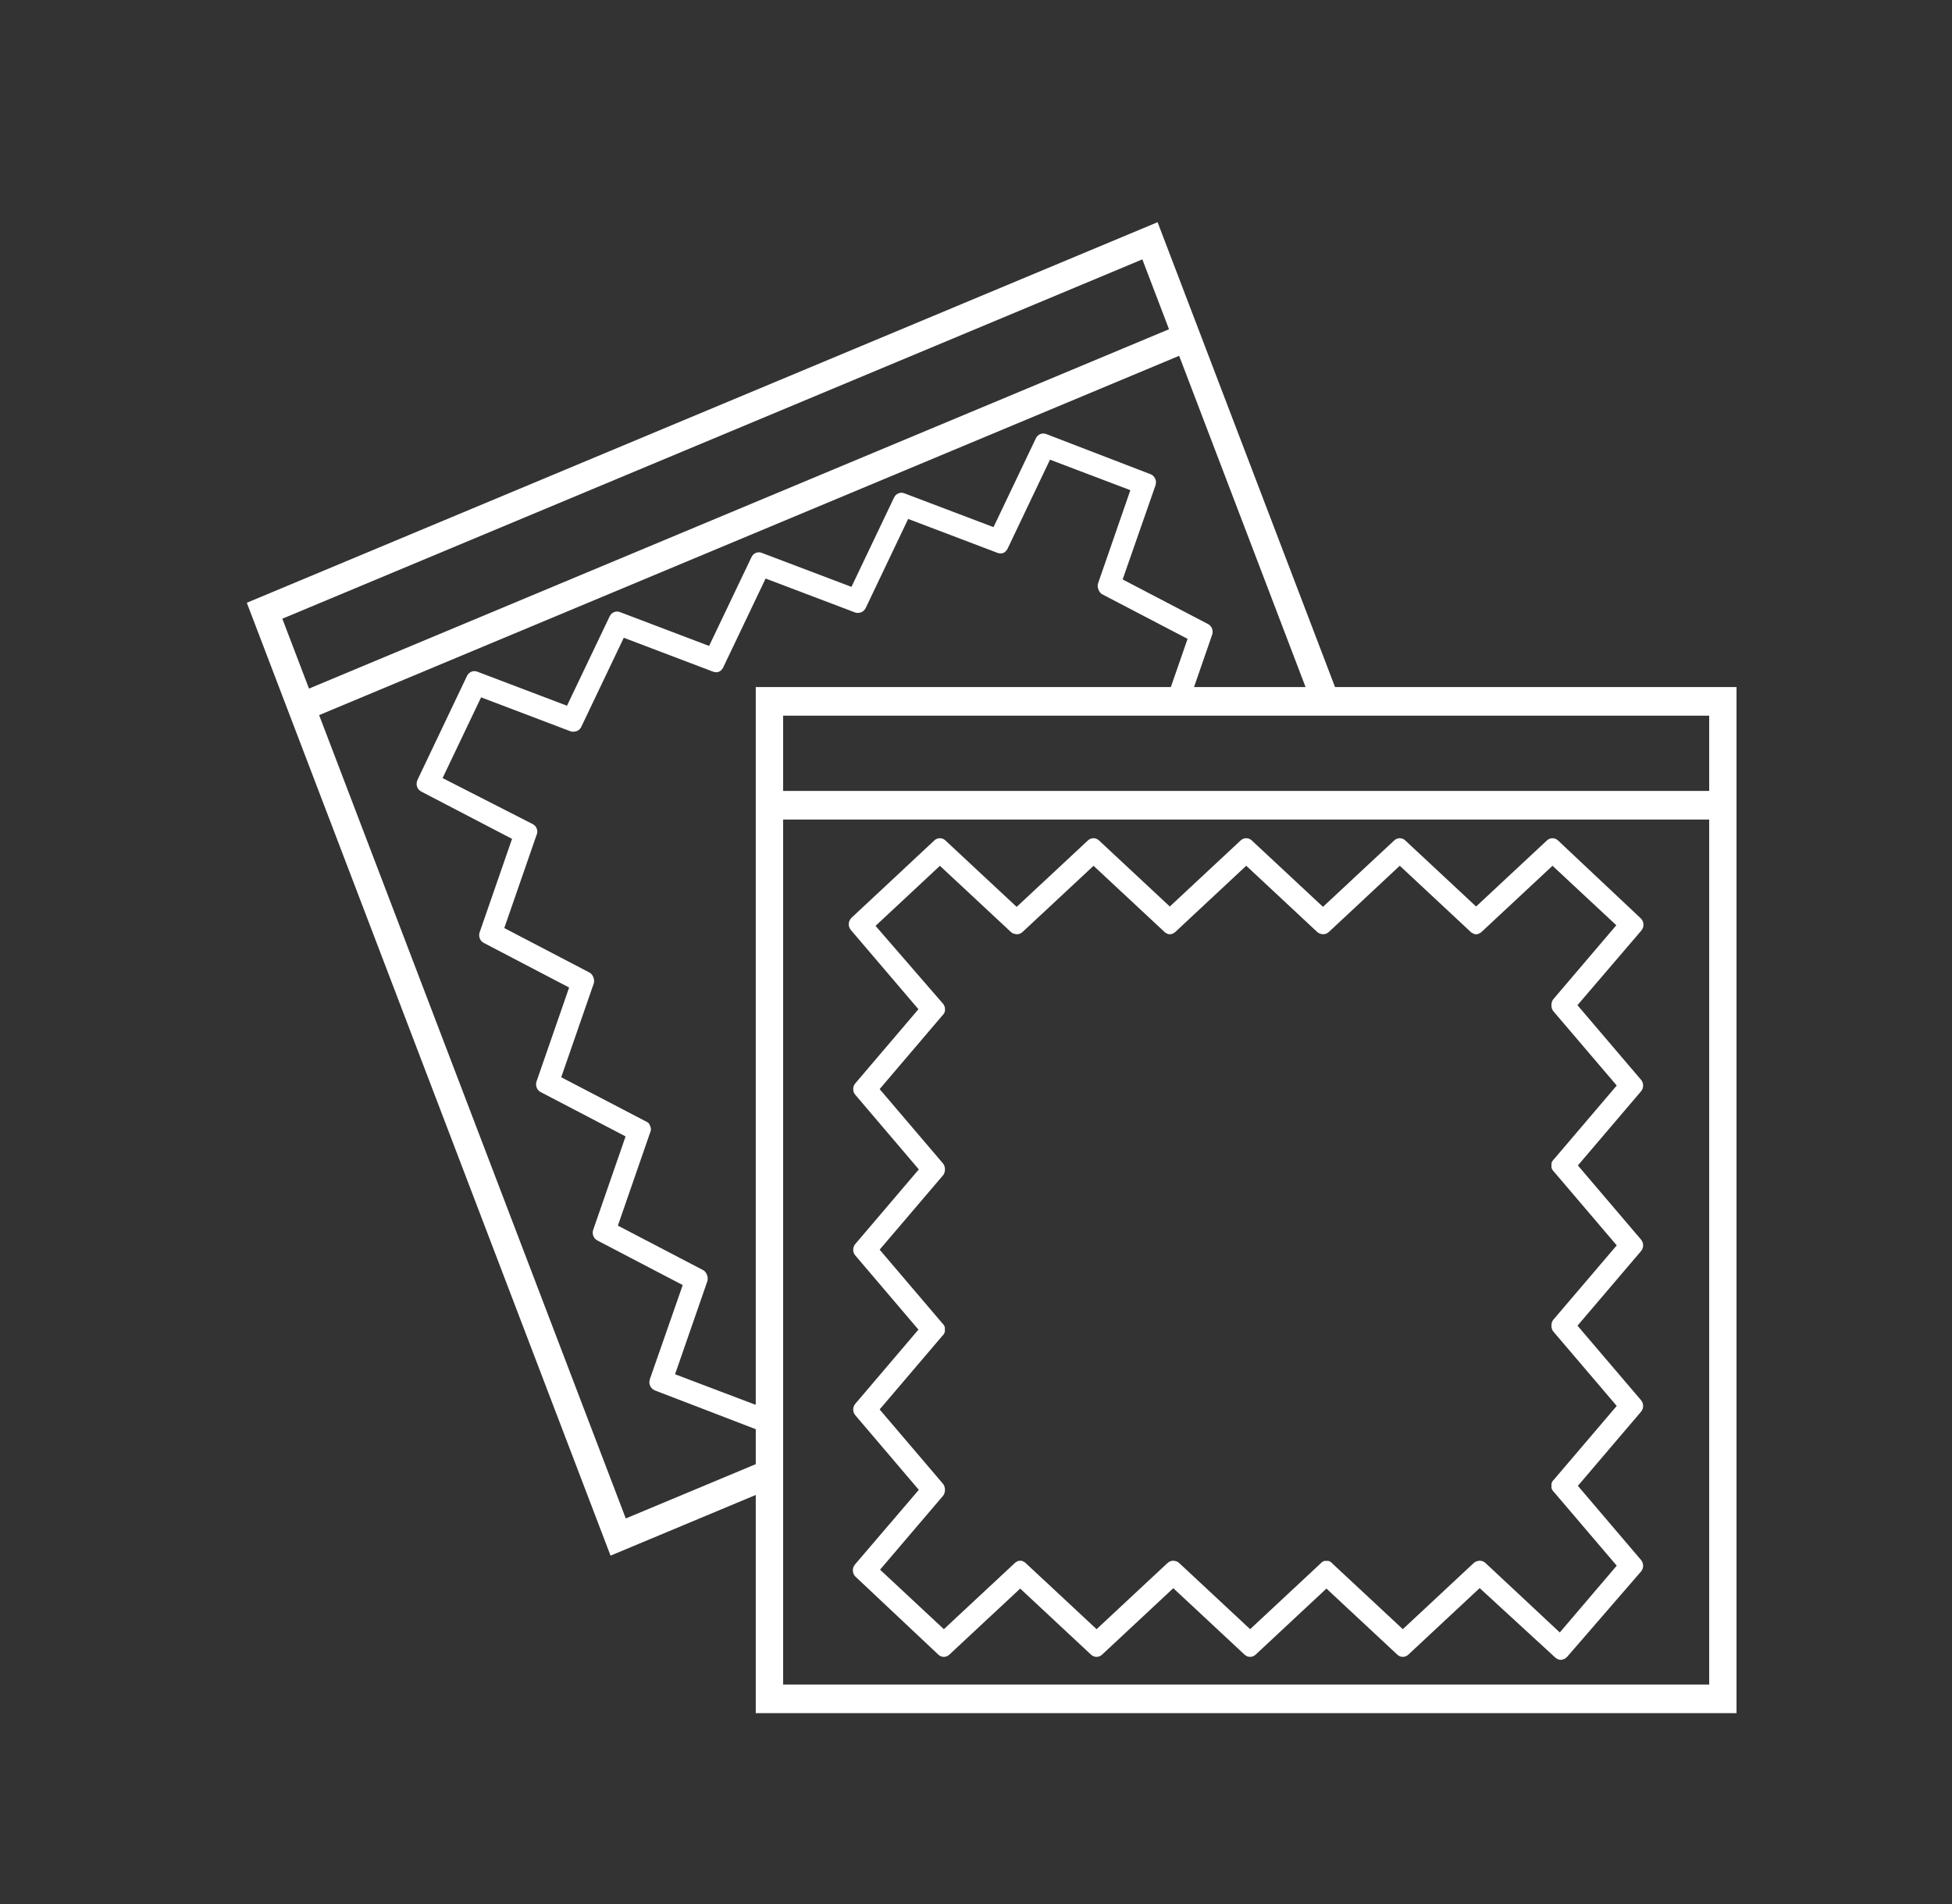 <svg width="41" height="40" viewBox="0 0 41 40" fill="none" xmlns="http://www.w3.org/2000/svg">
<rect x="0" y="0" width="41" height="40" fill="#333333" stroke="none"/>
<g clip-path="url(#clip0_1390_2111)">
<path d="M36.474 35.99H15.874V14.434H36.474V35.99ZM16.449 35.389H35.9V15.035H16.449V35.389Z" fill="white"/>
<path d="M36.262 16.616H16.237V17.217H36.262V16.616Z" fill="white"/>
<path d="M34.48 19.54C34.494 19.522 34.506 19.502 34.513 19.48C34.519 19.456 34.52 19.433 34.518 19.41C34.518 19.407 34.519 19.405 34.519 19.402C34.519 19.399 34.516 19.397 34.516 19.395C34.512 19.372 34.505 19.35 34.493 19.33C34.492 19.328 34.49 19.327 34.489 19.326C34.481 19.314 34.473 19.302 34.462 19.292L32.724 17.656C32.658 17.594 32.559 17.594 32.493 17.655L31.004 19.044L29.515 17.655C29.45 17.594 29.351 17.594 29.285 17.655L27.788 19.051L26.291 17.655C26.225 17.594 26.126 17.594 26.06 17.655L24.571 19.044L23.082 17.655C23.017 17.594 22.918 17.594 22.852 17.655L21.354 19.052L19.856 17.655C19.79 17.594 19.692 17.594 19.626 17.655L17.885 19.281C17.885 19.281 17.882 19.284 17.881 19.286C17.874 19.293 17.868 19.301 17.862 19.31C17.859 19.314 17.855 19.318 17.852 19.323C17.847 19.332 17.844 19.342 17.84 19.352C17.838 19.357 17.835 19.361 17.834 19.366C17.834 19.367 17.833 19.368 17.833 19.369C17.83 19.381 17.829 19.394 17.828 19.407C17.828 19.409 17.827 19.411 17.827 19.413C17.827 19.429 17.829 19.445 17.832 19.461C17.832 19.462 17.832 19.462 17.832 19.463C17.833 19.467 17.836 19.471 17.837 19.474C17.841 19.485 17.844 19.495 17.849 19.504C17.852 19.51 17.856 19.515 17.86 19.52C17.864 19.526 17.866 19.532 17.871 19.537L19.291 21.202L17.965 22.759C17.906 22.828 17.906 22.932 17.965 23L19.299 24.567L17.965 26.134C17.906 26.203 17.906 26.306 17.965 26.375L19.291 27.933L17.965 29.491C17.906 29.56 17.906 29.663 17.965 29.732L19.299 31.299L17.956 32.869C17.956 32.869 17.954 32.874 17.952 32.877C17.938 32.894 17.926 32.914 17.92 32.937C17.913 32.96 17.912 32.983 17.915 33.007C17.915 33.009 17.914 33.012 17.914 33.015C17.914 33.018 17.916 33.019 17.917 33.022C17.921 33.045 17.927 33.067 17.94 33.087C17.941 33.089 17.942 33.09 17.944 33.092C17.951 33.104 17.959 33.115 17.97 33.124L19.709 34.761C19.741 34.792 19.783 34.808 19.824 34.808C19.865 34.808 19.906 34.792 19.939 34.762L21.428 33.373L22.917 34.762C22.95 34.792 22.991 34.808 23.032 34.808C23.073 34.808 23.114 34.792 23.147 34.762L24.644 33.365L26.142 34.762C26.175 34.792 26.215 34.808 26.257 34.808C26.298 34.808 26.339 34.792 26.372 34.762L27.861 33.373L29.35 34.762C29.383 34.792 29.424 34.808 29.465 34.808C29.506 34.808 29.547 34.792 29.58 34.762L31.079 33.363L32.67 34.825C32.673 34.828 32.676 34.828 32.679 34.831C32.69 34.84 32.702 34.848 32.715 34.853C32.721 34.856 32.726 34.858 32.731 34.86C32.735 34.861 32.739 34.864 32.743 34.865C32.757 34.868 32.771 34.87 32.785 34.87C32.79 34.87 32.795 34.87 32.801 34.869C32.811 34.868 32.819 34.863 32.828 34.861C32.839 34.858 32.85 34.856 32.861 34.851C32.872 34.845 32.882 34.836 32.892 34.827C32.899 34.821 32.907 34.818 32.913 34.811L34.468 33.015C34.527 32.947 34.527 32.843 34.469 32.773L33.142 31.215L34.469 29.657C34.527 29.589 34.527 29.485 34.469 29.416L33.134 27.85L34.469 26.283C34.527 26.214 34.527 26.111 34.469 26.042L33.142 24.484L34.469 22.926C34.527 22.857 34.527 22.754 34.469 22.685L33.133 21.117L34.477 19.547C34.477 19.547 34.479 19.543 34.481 19.54H34.48ZM32.627 20.991C32.605 21.017 32.594 21.049 32.589 21.082C32.589 21.084 32.588 21.085 32.587 21.086C32.585 21.096 32.589 21.107 32.588 21.117C32.588 21.128 32.585 21.138 32.587 21.149C32.587 21.15 32.589 21.151 32.589 21.152C32.594 21.186 32.605 21.218 32.627 21.244L33.958 22.805L32.642 24.35C32.616 24.375 32.595 24.405 32.587 24.442C32.585 24.456 32.588 24.47 32.588 24.484C32.588 24.498 32.584 24.511 32.587 24.525C32.595 24.563 32.616 24.593 32.642 24.618L33.958 26.163L32.627 27.724C32.605 27.75 32.594 27.78 32.589 27.813C32.589 27.815 32.588 27.816 32.587 27.817C32.585 27.828 32.588 27.838 32.588 27.849C32.588 27.86 32.585 27.871 32.587 27.881C32.587 27.883 32.589 27.884 32.589 27.885C32.595 27.918 32.606 27.949 32.627 27.974L33.958 29.536L32.642 31.08C32.616 31.105 32.595 31.135 32.587 31.173C32.585 31.187 32.588 31.2 32.588 31.214C32.588 31.228 32.584 31.241 32.587 31.255C32.595 31.293 32.616 31.323 32.642 31.348L33.958 32.892L32.762 34.295L31.199 32.834C31.158 32.796 31.102 32.78 31.048 32.792C31.047 32.792 31.046 32.793 31.044 32.794C31.013 32.799 30.982 32.811 30.957 32.834L29.465 34.226L27.989 32.85C27.965 32.822 27.936 32.8 27.901 32.792C27.888 32.789 27.875 32.793 27.861 32.793C27.848 32.793 27.835 32.789 27.822 32.792C27.786 32.8 27.757 32.822 27.733 32.85L26.258 34.226L24.765 32.834C24.741 32.811 24.711 32.8 24.68 32.794C24.679 32.794 24.677 32.792 24.676 32.792C24.623 32.78 24.567 32.796 24.525 32.834L23.033 34.226L21.557 32.85C21.545 32.835 21.53 32.824 21.514 32.815C21.506 32.81 21.497 32.806 21.488 32.802C21.482 32.799 21.476 32.794 21.469 32.792C21.457 32.789 21.445 32.789 21.434 32.789C21.432 32.789 21.431 32.789 21.429 32.789C21.428 32.789 21.426 32.789 21.425 32.789C21.413 32.789 21.402 32.79 21.39 32.792C21.383 32.794 21.377 32.799 21.369 32.802C21.361 32.806 21.353 32.809 21.345 32.814C21.329 32.824 21.314 32.835 21.301 32.85L19.825 34.226L18.485 32.976L19.807 31.425C19.829 31.399 19.84 31.367 19.845 31.334C19.845 31.332 19.846 31.331 19.847 31.33C19.849 31.32 19.845 31.309 19.846 31.299C19.846 31.288 19.849 31.278 19.847 31.267C19.847 31.266 19.845 31.265 19.845 31.264C19.84 31.23 19.828 31.198 19.807 31.172L18.476 29.61L19.791 28.066C19.817 28.041 19.839 28.011 19.846 27.973C19.849 27.96 19.845 27.946 19.845 27.932C19.845 27.918 19.849 27.905 19.846 27.891C19.839 27.853 19.817 27.823 19.791 27.798L18.476 26.253L19.807 24.692C19.828 24.666 19.84 24.635 19.845 24.603C19.845 24.601 19.846 24.6 19.847 24.599C19.849 24.588 19.846 24.578 19.846 24.567C19.846 24.556 19.849 24.545 19.847 24.534C19.847 24.533 19.845 24.532 19.845 24.531C19.839 24.498 19.828 24.467 19.807 24.442L18.476 22.88L19.791 21.336C19.818 21.31 19.839 21.28 19.847 21.242C19.851 21.219 19.85 21.195 19.846 21.172C19.846 21.168 19.848 21.164 19.846 21.16C19.845 21.152 19.839 21.145 19.836 21.138C19.833 21.129 19.83 21.121 19.825 21.113C19.816 21.095 19.805 21.08 19.79 21.066L18.39 19.451L19.742 18.189L21.235 19.581C21.259 19.604 21.29 19.616 21.322 19.621C21.323 19.621 21.324 19.622 21.326 19.623C21.379 19.635 21.435 19.619 21.476 19.581L22.969 18.189L24.445 19.565C24.462 19.585 24.483 19.6 24.508 19.61C24.512 19.612 24.515 19.614 24.519 19.616C24.524 19.617 24.528 19.622 24.533 19.623C24.547 19.626 24.561 19.627 24.575 19.627C24.575 19.627 24.576 19.627 24.577 19.627C24.588 19.627 24.601 19.625 24.612 19.622C24.62 19.621 24.625 19.615 24.632 19.613C24.641 19.609 24.649 19.605 24.657 19.6C24.674 19.591 24.688 19.579 24.701 19.565L26.176 18.188L27.669 19.581C27.693 19.603 27.723 19.615 27.754 19.621C27.755 19.621 27.756 19.622 27.758 19.622C27.762 19.623 27.766 19.623 27.77 19.624C27.775 19.624 27.779 19.627 27.784 19.627C27.786 19.627 27.788 19.626 27.79 19.626C27.833 19.627 27.875 19.611 27.909 19.581L29.401 18.188L30.877 19.565C30.894 19.585 30.915 19.599 30.939 19.609C30.943 19.611 30.947 19.613 30.951 19.615C30.956 19.617 30.96 19.621 30.965 19.622C30.977 19.625 30.989 19.627 31.001 19.627C31.002 19.627 31.004 19.626 31.005 19.626C31.006 19.626 31.008 19.627 31.009 19.627C31.021 19.627 31.033 19.625 31.044 19.622C31.05 19.621 31.054 19.617 31.059 19.615C31.063 19.614 31.067 19.611 31.071 19.609C31.095 19.599 31.115 19.585 31.133 19.565L32.609 18.188L33.949 19.438L32.628 20.989L32.627 20.991Z" fill="white"/>
<path d="M15.997 30.708L13.144 31.9L5.93 12.998L23.994 5.449L27.444 14.491H28.063L24.314 4.668L5.184 12.663L12.824 32.681L15.997 31.355V30.708Z" fill="white"/>
<path d="M24.891 6.776L6.294 14.548L6.507 15.105L25.104 7.334L24.891 6.776Z" fill="white"/>
<path d="M15.997 29.239L15.867 29.511L14.179 28.871L14.857 26.917C14.868 26.884 14.867 26.85 14.86 26.817C14.86 26.816 14.861 26.814 14.86 26.813C14.858 26.802 14.852 26.794 14.848 26.784C14.845 26.775 14.844 26.764 14.838 26.755C14.837 26.753 14.836 26.753 14.835 26.752C14.819 26.723 14.797 26.697 14.767 26.682L12.978 25.748L13.652 23.803C13.667 23.769 13.677 23.733 13.67 23.695C13.668 23.681 13.66 23.67 13.655 23.658C13.65 23.644 13.649 23.631 13.641 23.619C13.621 23.587 13.591 23.568 13.557 23.554L11.788 22.631L12.47 20.664C12.481 20.632 12.481 20.599 12.474 20.566C12.474 20.565 12.475 20.563 12.474 20.562C12.473 20.551 12.466 20.543 12.462 20.532C12.458 20.522 12.457 20.511 12.451 20.502C12.45 20.5 12.449 20.5 12.448 20.499C12.432 20.471 12.41 20.446 12.381 20.431L10.592 19.497L11.266 17.552C11.282 17.519 11.291 17.482 11.284 17.444C11.281 17.421 11.271 17.399 11.259 17.38C11.258 17.376 11.258 17.372 11.255 17.368C11.251 17.361 11.244 17.358 11.238 17.351C11.232 17.345 11.226 17.338 11.219 17.333C11.204 17.32 11.188 17.31 11.17 17.303L9.296 16.346L10.105 14.65L11.985 15.364C12.016 15.375 12.049 15.374 12.08 15.367C12.082 15.367 12.083 15.368 12.084 15.367C12.138 15.358 12.185 15.321 12.209 15.27L13.102 13.398L14.96 14.104C14.984 14.115 15.008 14.121 15.034 14.121C15.039 14.121 15.043 14.122 15.047 14.122C15.052 14.122 15.057 14.123 15.063 14.123C15.077 14.12 15.091 14.116 15.103 14.11C15.103 14.11 15.104 14.11 15.104 14.11C15.115 14.105 15.126 14.099 15.136 14.092C15.143 14.088 15.146 14.081 15.151 14.076C15.158 14.069 15.165 14.062 15.17 14.055C15.182 14.039 15.191 14.023 15.198 14.005L16.081 12.154L17.961 12.867C17.991 12.879 18.023 12.878 18.054 12.871C18.055 12.871 18.056 12.872 18.058 12.871C18.062 12.871 18.066 12.869 18.07 12.868C18.074 12.867 18.079 12.867 18.084 12.865C18.086 12.864 18.087 12.863 18.089 12.862C18.13 12.846 18.163 12.815 18.183 12.774L19.075 10.902L20.934 11.608C20.957 11.62 20.982 11.625 21.008 11.625C21.012 11.625 21.017 11.626 21.021 11.626C21.026 11.626 21.031 11.628 21.037 11.627C21.049 11.624 21.061 11.621 21.071 11.617C21.073 11.616 21.073 11.615 21.074 11.614C21.076 11.614 21.077 11.614 21.078 11.614C21.089 11.609 21.1 11.603 21.11 11.596C21.115 11.593 21.116 11.588 21.121 11.584C21.124 11.581 21.127 11.577 21.13 11.574C21.149 11.555 21.163 11.534 21.172 11.509L22.054 9.657L23.742 10.298L23.065 12.252C23.053 12.285 23.054 12.319 23.061 12.352C23.061 12.354 23.061 12.355 23.061 12.356C23.063 12.367 23.07 12.375 23.073 12.385C23.077 12.394 23.078 12.405 23.083 12.415C23.084 12.416 23.086 12.416 23.087 12.417C23.103 12.446 23.125 12.472 23.155 12.487L24.944 13.421L24.572 14.493H25.059L25.46 13.335C25.49 13.248 25.453 13.152 25.375 13.111L23.58 12.173L24.271 10.194C24.272 10.192 24.271 10.188 24.272 10.186C24.278 10.164 24.282 10.141 24.28 10.117C24.279 10.093 24.271 10.071 24.26 10.051C24.259 10.048 24.259 10.045 24.258 10.043C24.257 10.041 24.255 10.039 24.253 10.037C24.242 10.017 24.227 10 24.209 9.986C24.207 9.985 24.206 9.984 24.204 9.983C24.192 9.976 24.181 9.968 24.168 9.963L21.973 9.118C21.89 9.086 21.798 9.124 21.758 9.207L20.868 11.074L18.993 10.363C18.911 10.331 18.819 10.37 18.779 10.452L17.884 12.329L15.998 11.614C15.916 11.582 15.824 11.621 15.785 11.703L14.894 13.57L13.019 12.858C12.937 12.827 12.845 12.865 12.806 12.947L11.909 14.826L10.023 14.11C9.94 14.079 9.848 14.118 9.809 14.2L8.768 16.386C8.768 16.386 8.767 16.39 8.767 16.391C8.763 16.401 8.76 16.41 8.757 16.421C8.756 16.426 8.754 16.431 8.753 16.437C8.751 16.447 8.751 16.458 8.751 16.468C8.751 16.474 8.75 16.479 8.751 16.484C8.751 16.485 8.751 16.486 8.751 16.487C8.753 16.5 8.756 16.512 8.76 16.524C8.761 16.526 8.761 16.528 8.761 16.53C8.767 16.546 8.774 16.559 8.783 16.572C8.783 16.573 8.784 16.574 8.784 16.574C8.787 16.577 8.79 16.58 8.792 16.583C8.799 16.591 8.806 16.6 8.814 16.607C8.819 16.611 8.824 16.614 8.83 16.617C8.835 16.621 8.84 16.625 8.846 16.628L10.755 17.623L10.075 19.585C10.045 19.671 10.082 19.768 10.16 19.808L11.954 20.746L11.27 22.718C11.24 22.805 11.277 22.901 11.355 22.942L13.14 23.874L12.46 25.835C12.43 25.922 12.467 26.018 12.545 26.059L14.34 26.997L13.649 28.976C13.648 28.979 13.649 28.982 13.648 28.985C13.642 29.007 13.637 29.03 13.639 29.053C13.641 29.078 13.649 29.099 13.659 29.12C13.661 29.122 13.66 29.125 13.662 29.128C13.663 29.13 13.665 29.132 13.666 29.134C13.678 29.154 13.693 29.171 13.711 29.185C13.713 29.186 13.714 29.187 13.716 29.188C13.727 29.196 13.739 29.203 13.752 29.209L15.947 30.053C15.962 30.059 15.979 30.061 15.995 30.062V29.242L15.997 29.239Z" fill="white"/>
</g>
<defs>
<clipPath id="clip0_1390_2111">
<rect width="31.333" height="31.333" fill="white" transform="translate(5.167 4.667)"/>
</clipPath>
</defs>
</svg>
